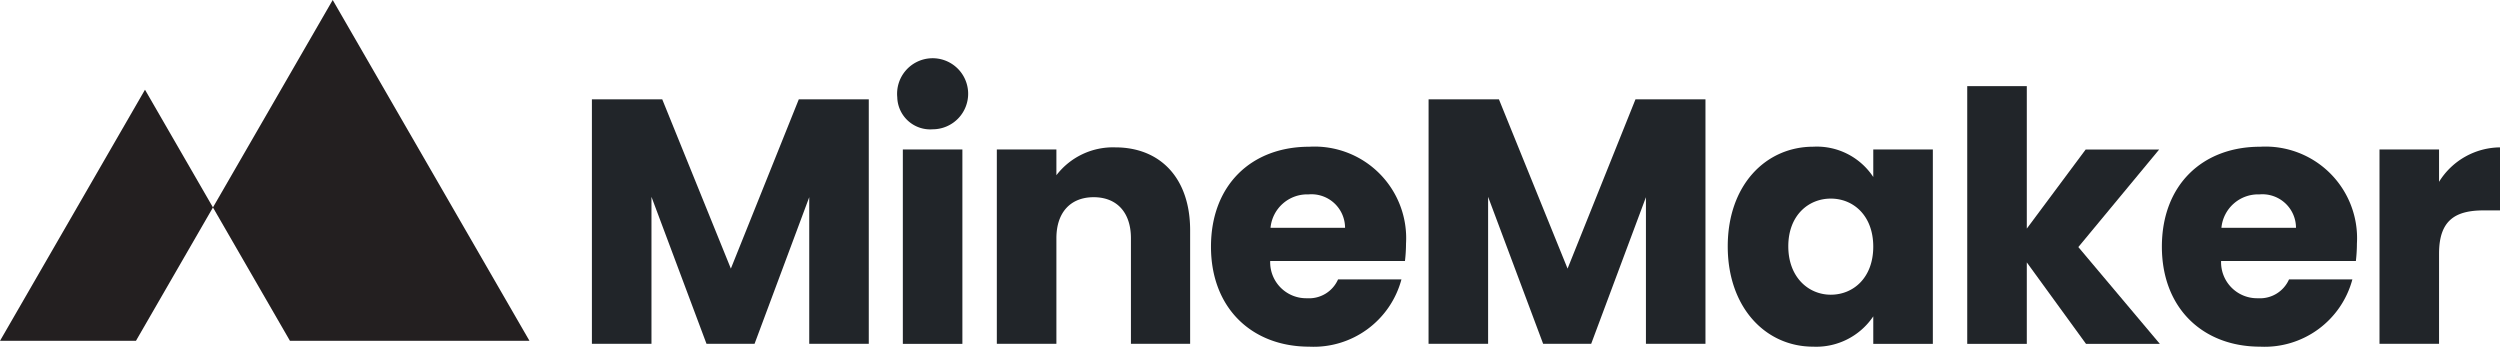 <?xml version="1.0" encoding="UTF-8"?> <svg xmlns="http://www.w3.org/2000/svg" width="201.946" height="28" viewBox="0 0 201.946 28"><g transform="translate(-206.243 -417.864)"><g transform="translate(206.243 417.864)"><path d="M217.955,423.724,212.1,433.866l-5.856,10.142h10.981l6.221-10.775Z" transform="translate(-206.243 -416.477)" fill="#231f20"></path><path d="M237.776,431.629l-7.947-13.765-7.948,13.765-1.727,2.991.365.633,5.856,10.142h19.348Z" transform="translate(-202.953 -417.864)" fill="#231f20" style="mix-blend-mode:multiply;isolation:isolate"></path></g><g transform="translate(254.056 423.103)"><path d="M244.909,424.354h5.683l5.542,13.672,5.487-13.672h5.654V444.1h-4.81V432.258L258.048,444.1h-3.882l-4.445-11.871V444.1h-4.812Z" transform="translate(-244.909 -421.568)" fill="#212529"></path><path d="M264.857,424.718a2.87,2.87,0,1,1,2.87,2.588A2.662,2.662,0,0,1,264.857,424.718Zm.45,4.22h4.81v15.7h-4.81Z" transform="translate(-240.19 -422.101)" fill="#212529"></path><path d="M282.193,434.836c0-2.138-1.182-3.32-3.01-3.32s-3.011,1.182-3.011,3.32v8.524h-4.812v-15.7h4.812v2.081a5.757,5.757,0,0,1,4.755-2.251c3.629,0,6.048,2.476,6.048,6.695v9.172h-4.782Z" transform="translate(-238.651 -420.825)" fill="#212529"></path><path d="M293.284,443.6c-4.615,0-7.934-3.1-7.934-8.075s3.263-8.075,7.934-8.075a7.4,7.4,0,0,1,7.821,7.821,12.32,12.32,0,0,1-.085,1.407H290.133a2.91,2.91,0,0,0,2.981,3.01,2.557,2.557,0,0,0,2.5-1.52h5.121A7.336,7.336,0,0,1,293.284,443.6ZM290.16,434h6.021a2.714,2.714,0,0,0-2.954-2.7A2.977,2.977,0,0,0,290.16,434Z" transform="translate(-235.342 -420.836)" fill="#212529"></path><path d="M299.565,424.354h5.683l5.544,13.672,5.485-13.672h5.654V444.1h-4.809V432.258L312.7,444.1h-3.882l-4.445-11.871V444.1h-4.811Z" transform="translate(-231.979 -421.568)" fill="#212529"></path><path d="M326.024,427.447a5.461,5.461,0,0,1,4.839,2.448v-2.222h4.812v15.7h-4.812v-2.222A5.549,5.549,0,0,1,326,443.6c-3.826,0-6.893-3.152-6.893-8.1S322.171,427.447,326.024,427.447Zm1.407,4.192c-1.8,0-3.432,1.352-3.432,3.854s1.631,3.91,3.432,3.91c1.828,0,3.431-1.378,3.431-3.882S329.259,431.639,327.431,431.639Z" transform="translate(-227.356 -420.836)" fill="#212529"></path><path d="M334.751,423.489h4.812V435l4.753-6.386h5.937l-6.527,7.877,6.584,7.82h-5.964l-4.783-6.582v6.582h-4.812Z" transform="translate(-223.654 -421.773)" fill="#212529"></path><path d="M355.4,443.6c-4.615,0-7.934-3.1-7.934-8.075s3.263-8.075,7.934-8.075a7.4,7.4,0,0,1,7.821,7.821,12.312,12.312,0,0,1-.084,1.407H352.249a2.91,2.91,0,0,0,2.981,3.01,2.559,2.559,0,0,0,2.505-1.52h5.119A7.336,7.336,0,0,1,355.4,443.6ZM352.276,434H358.3a2.715,2.715,0,0,0-2.955-2.7A2.977,2.977,0,0,0,352.276,434Z" transform="translate(-220.646 -420.836)" fill="#212529"></path><path d="M366.492,443.36h-4.81v-15.7h4.81v2.615a5.856,5.856,0,0,1,4.924-2.785v5.092h-1.323c-2.278,0-3.6.788-3.6,3.488Z" transform="translate(-217.283 -420.825)" fill="#212529"></path></g></g></svg> 